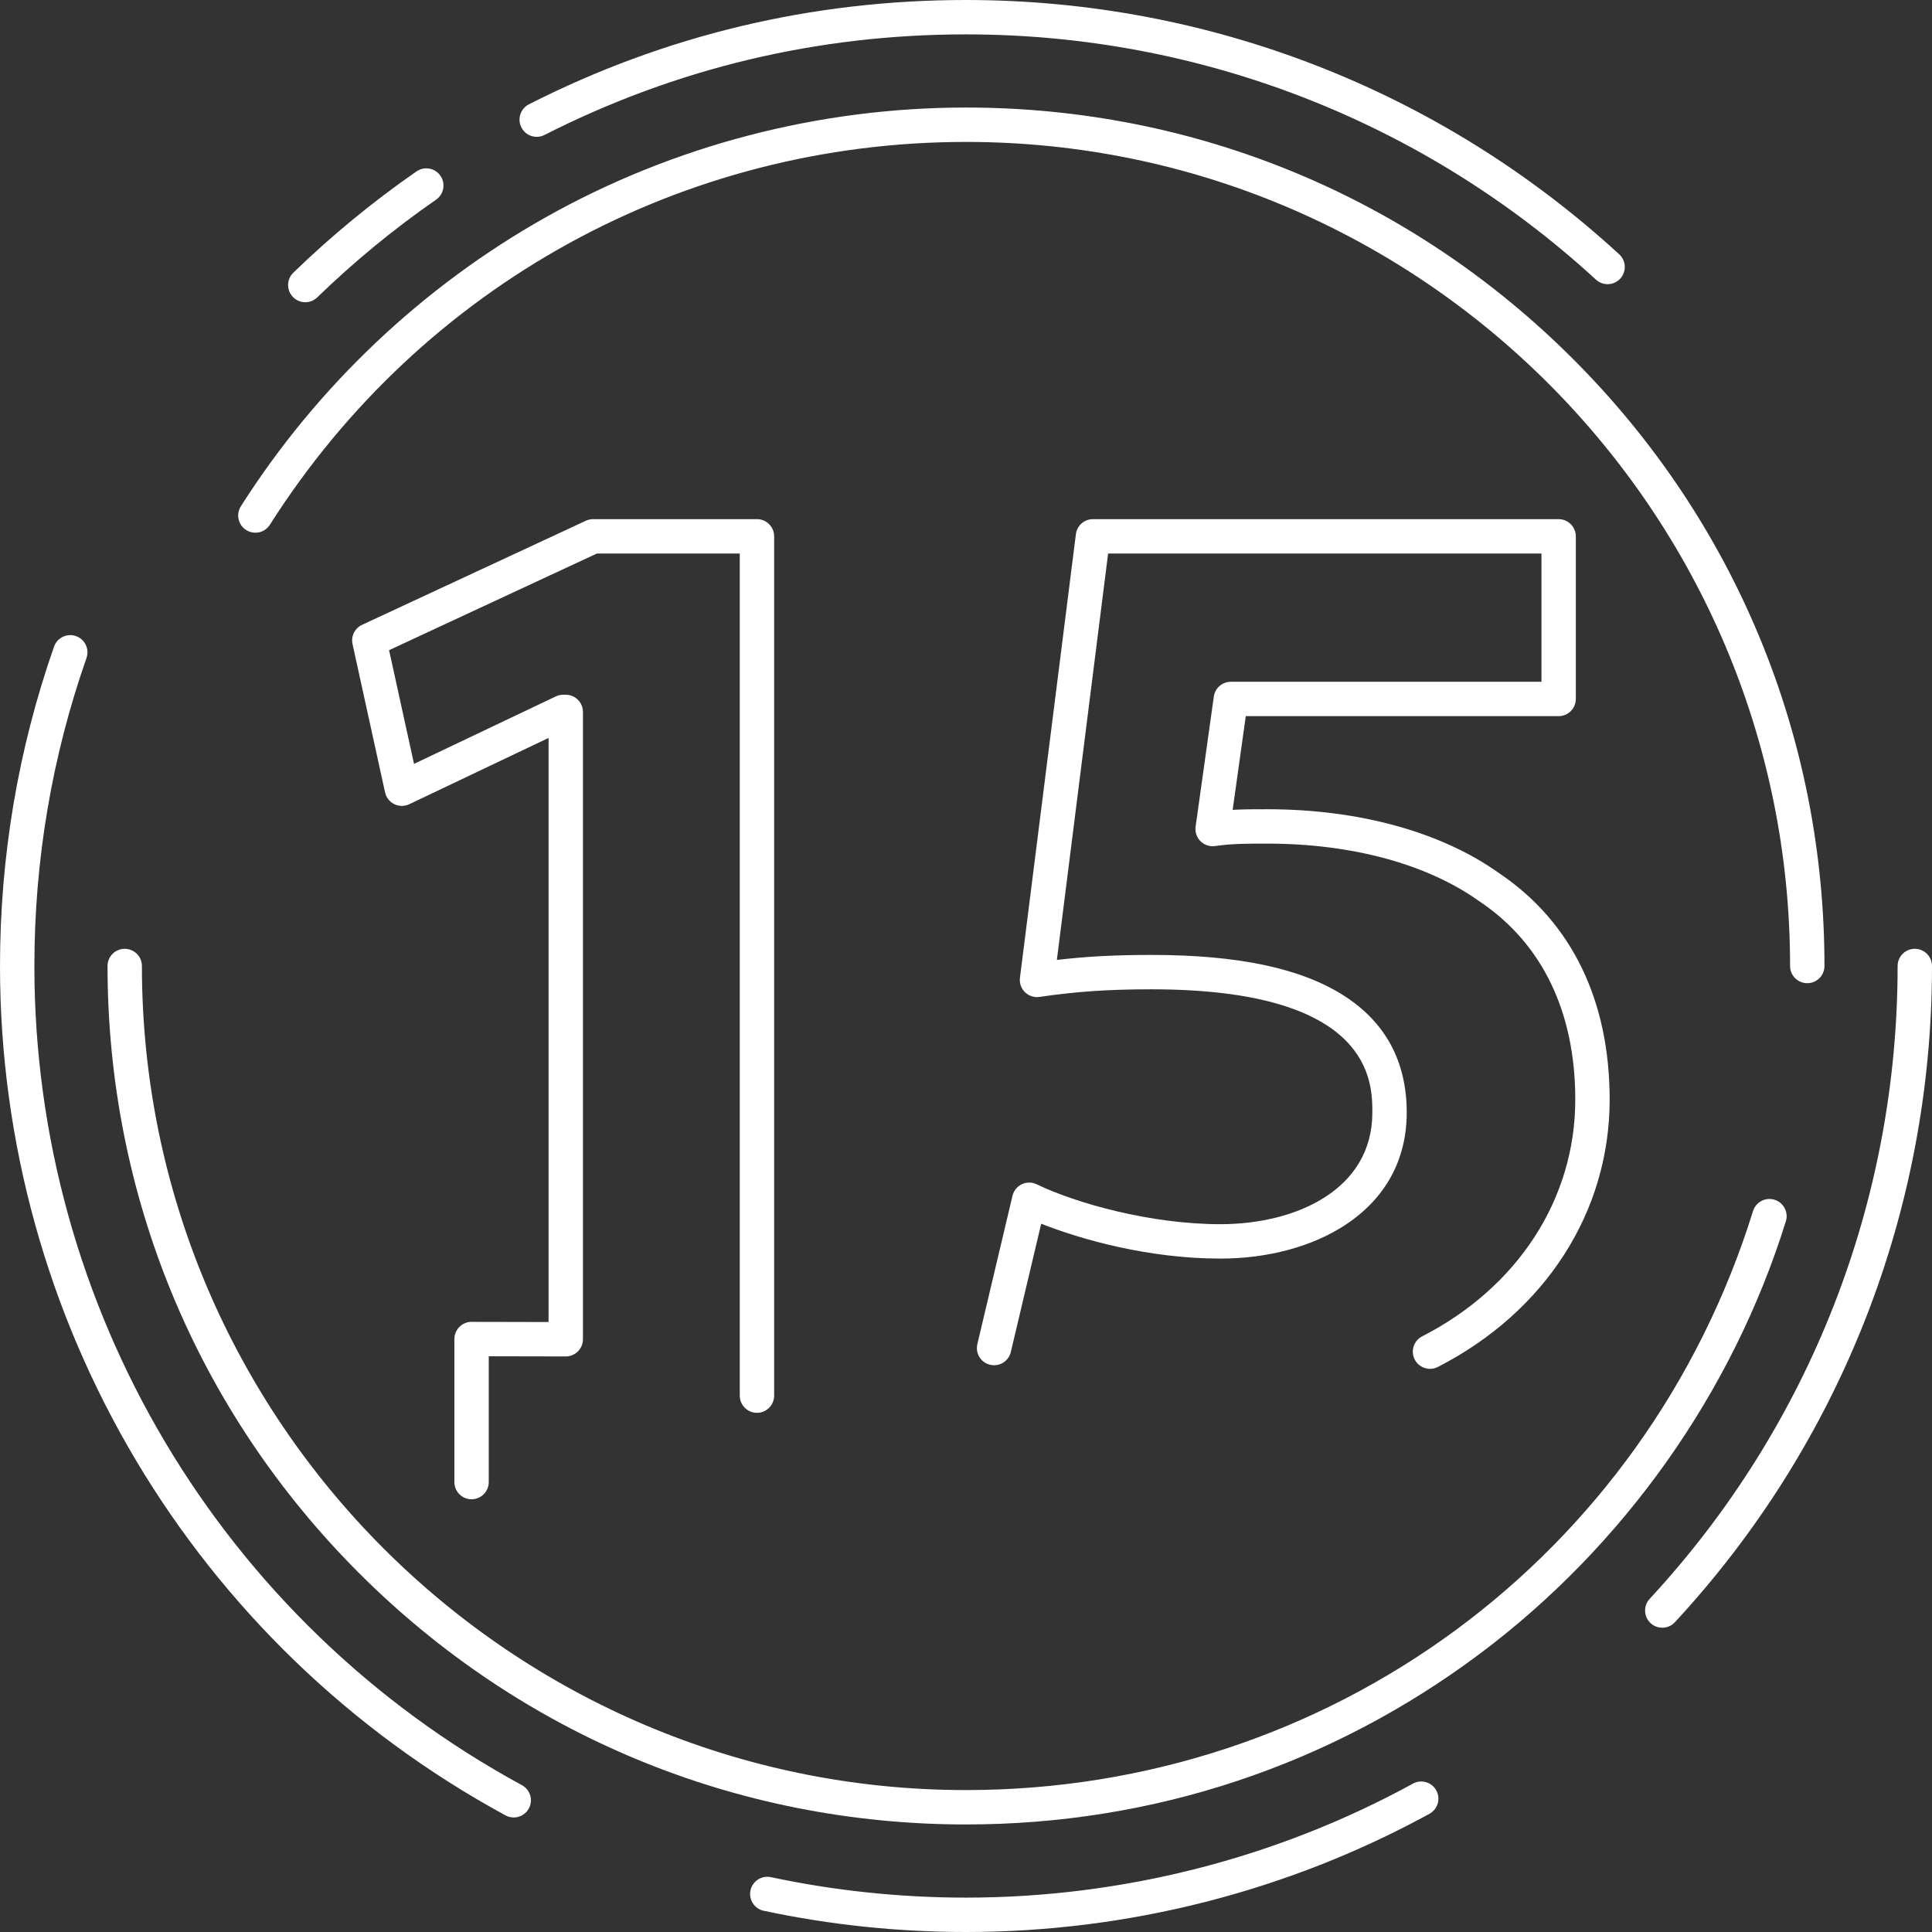 <svg xmlns="http://www.w3.org/2000/svg" xmlns:xlink="http://www.w3.org/1999/xlink" x="0px" y="0px" width="300px"
	 height="300px" viewBox="0 0 300 300" enable-background="new 0 0 300 300" xml:space="preserve">

<rect x="0" y="0" width="300" height="300" fill="#333333" stroke="none"/>

<g id="Layer_3">
	<path fill="#FFFFFF" d="M73.225,232.805c-1.475,0-2.669-1.195-2.669-2.669v-22.208c0-0.709,0.282-1.389,0.784-1.89
		c0.502-0.501,1.199-0.793,1.891-0.78l11.951,0.025v-90.698l-21.635,10.294c-0.735,0.35-1.589,0.345-2.321-0.013
		c-0.731-0.358-1.259-1.03-1.434-1.826l-5.05-23.027c-0.268-1.221,0.348-2.465,1.482-2.992l34.742-16.159
		c0.353-0.164,0.737-0.249,1.126-0.249h25.45c1.475,0,2.669,1.195,2.669,2.669v133.431c0,1.474-1.195,2.669-2.669,2.669
		c-1.474,0-2.669-1.195-2.669-2.669V85.951H92.683l-32.267,15.008l3.872,17.655l22.012-10.474c0.358-0.17,0.75-0.259,1.147-0.259
		h0.404c1.475,0,2.669,1.195,2.669,2.669v97.407c0,0.709-0.282,1.389-0.784,1.89c-0.5,0.5-1.179,0.78-1.886,0.78
		c-0.001,0-0.003,0-0.005,0l-11.951-0.025v19.533C75.894,231.609,74.699,232.805,73.225,232.805z"/>
	<path fill="#FFFFFF" d="M222.053,212.554c-0.969,0-1.905-0.53-2.378-1.453c-0.672-1.312-0.153-2.921,1.158-3.593
		c14.888-7.629,23.776-21.372,23.776-36.764c0-13.58-5.11-24.199-14.778-30.71c-0.022-0.015-0.043-0.03-0.065-0.045
		c-8.083-5.799-19.798-8.993-32.984-8.993c-3.174,0-5.466,0-8.106,0.377c-0.833,0.12-1.668-0.16-2.263-0.752
		c-0.594-0.592-0.875-1.43-0.759-2.26l2.828-20.199c0.185-1.318,1.313-2.299,2.644-2.299h48.232v-19.91h-67.29l-7.958,63.105
		c4.627-0.546,9.116-0.777,14.693-0.777c13.366,0,23.098,2.042,29.754,6.245c6.555,4.139,9.879,10.275,9.879,18.239
		c0,7.324-3.308,13.361-9.564,17.458c-5.129,3.359-12.006,5.209-19.364,5.209c-11.207,0-21.689-2.98-27.83-5.416l-4.719,19.924
		c-0.34,1.433-1.775,2.32-3.213,1.982c-1.435-0.34-2.322-1.778-1.982-3.213l5.454-23.026c0.187-0.787,0.72-1.447,1.45-1.795
		c0.731-0.347,1.579-0.345,2.308,0.006c6.184,2.985,17.75,6.198,28.532,6.198c11.742,0,23.589-5.358,23.589-17.328
		c0-4.735,0-19.146-34.295-19.146c-6.676,0-11.712,0.343-17.384,1.183c-0.824,0.123-1.662-0.148-2.258-0.732
		c-0.597-0.584-0.886-1.414-0.782-2.242l8.686-68.878c0.168-1.334,1.303-2.335,2.648-2.335h72.313c1.474,0,2.669,1.195,2.669,2.669
		v25.249c0,1.474-1.195,2.669-2.669,2.669h-48.58l-2.037,14.549c1.705-0.093,3.416-0.093,5.372-0.093
		c14.275,0,27.082,3.541,36.064,9.971c11.188,7.552,17.103,19.694,17.103,35.117c0,17.435-9.974,32.955-26.68,41.516
		C222.879,212.459,222.463,212.554,222.053,212.554z"/>
</g>
<g id="Layer_2">
	<path fill="#FFFFFF" d="M150,283.301c-35.606,0-69.081-13.866-94.258-39.043C30.564,219.081,16.698,185.606,16.698,150
		c0-1.474,1.195-2.669,2.669-2.669s2.669,1.195,2.669,2.669c0,70.559,57.404,127.962,127.962,127.962
		c56.371,0,105.484-36.131,122.211-89.909c0.437-1.407,1.935-2.196,3.342-1.756c1.407,0.438,2.194,1.934,1.755,3.342
		c-8.264,26.569-25.151,50.428-47.55,67.179C206.59,274.144,179.011,283.301,150,283.301z"/>
	<path fill="#FFFFFF" d="M280.632,152.669c-1.474,0-2.67-1.195-2.67-2.669c0-70.559-57.403-127.962-127.963-127.962
		c-44.037,0-84.445,22.221-108.09,59.442c-0.79,1.244-2.44,1.612-3.685,0.821c-1.245-0.79-1.612-2.44-0.822-3.685
		c11.816-18.6,28.208-34.131,47.402-44.914C104.607,22.578,127.151,16.698,150,16.698c35.606,0,69.082,13.866,94.259,39.043
		s39.043,58.652,39.043,94.258C283.302,151.474,282.106,152.669,280.632,152.669z"/>
	<path fill="#FFFFFF" d="M79.771,282.218c-0.431,0-0.867-0.105-1.272-0.325C30.079,255.589,0,205.051,0,150
		c0-17.004,2.824-33.689,8.392-49.592c0.488-1.391,2.01-2.124,3.402-1.637c1.391,0.487,2.124,2.01,1.637,3.402
		C8.061,117.506,5.338,133.598,5.338,150c0,53.093,29.01,101.833,75.708,127.202c1.295,0.704,1.775,2.325,1.071,3.621
		C81.635,281.712,80.717,282.218,79.771,282.218z"/>
	<path fill="#FFFFFF" d="M150,300c-10.583,0-21.151-1.109-31.41-3.295c-1.442-0.308-2.362-1.726-2.055-3.167
		c0.307-1.442,1.727-2.36,3.167-2.054c9.894,2.108,20.087,3.177,30.297,3.177c24.262,0,48.261-6.122,69.402-17.703
		c1.294-0.709,2.915-0.234,3.624,1.059c0.708,1.293,0.234,2.916-1.058,3.624C200.041,293.65,175.155,300,150,300z"/>
	<path fill="#FFFFFF" d="M258.118,252.752c-0.649,0-1.3-0.235-1.813-0.711c-1.082-1.001-1.146-2.69-0.145-3.772
		c24.828-26.808,38.501-61.707,38.501-98.27c0-1.474,1.195-2.669,2.669-2.669S300,148.525,300,150
		c0,37.912-14.179,74.1-39.923,101.897C259.551,252.465,258.835,252.752,258.118,252.752z"/>
	<path fill="#FFFFFF" d="M249.624,44.126c-0.646,0-1.292-0.232-1.805-0.703C221.075,18.864,186.336,5.338,150,5.338
		c-23.039,0-45.059,5.255-65.45,15.618c-1.315,0.668-2.921,0.144-3.589-1.17c-0.667-1.314-0.144-2.921,1.17-3.589
		C103.278,5.449,126.112,0,150,0c37.678,0,73.7,14.025,101.431,39.491c1.085,0.997,1.158,2.686,0.16,3.772
		C251.064,43.836,250.345,44.126,249.624,44.126z"/>
	<path fill="#FFFFFF" d="M47.405,46.931c-0.696,0-1.392-0.271-1.916-0.811c-1.027-1.058-1.001-2.748,0.057-3.775
		c5.919-5.744,12.354-11.036,19.128-15.729c1.212-0.839,2.875-0.538,3.714,0.674c0.84,1.212,0.538,2.875-0.674,3.714
		c-6.533,4.527-12.741,9.631-18.451,15.172C48.746,46.68,48.075,46.931,47.405,46.931z"/>
</g>
</svg>
